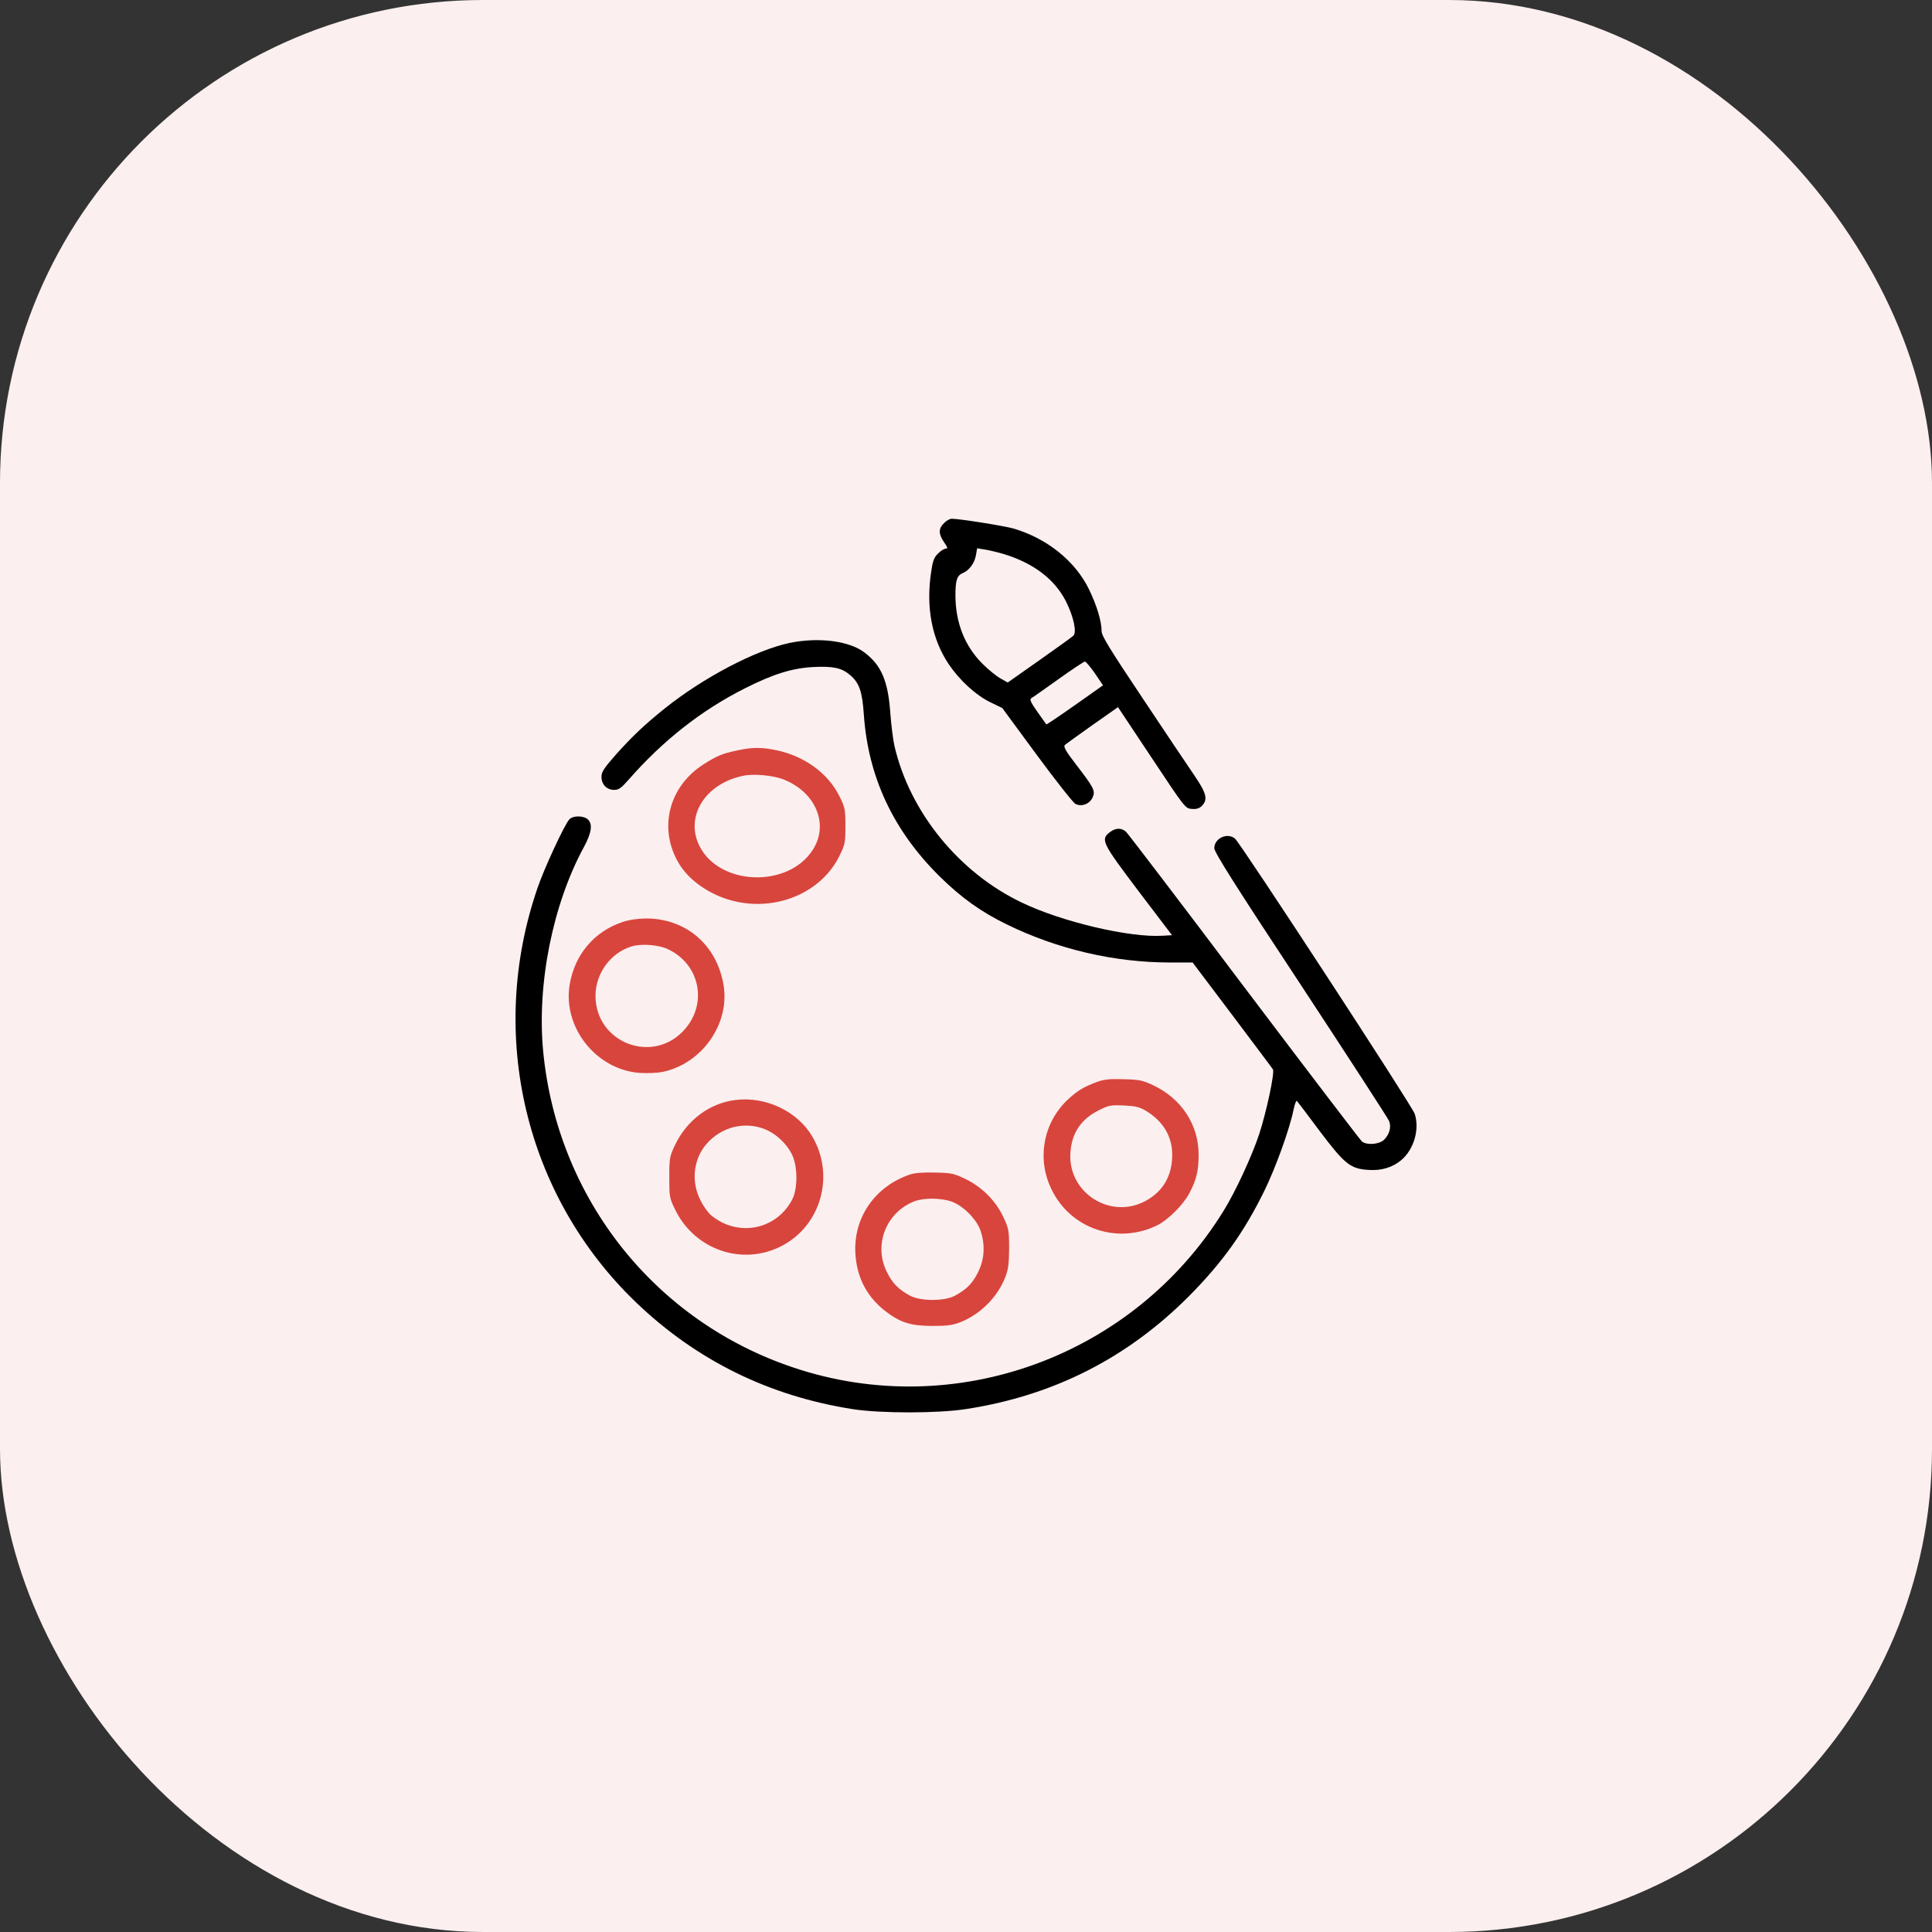 <?xml version="1.0" encoding="UTF-8"?> <svg xmlns="http://www.w3.org/2000/svg" width="60" height="60" viewBox="0 0 60 60" fill="none"><rect x="0" y="0" width="60" height="60" fill="#333333" stroke="none"/> <rect width="60" height="60" rx="15" fill="#FBEFEF"></rect> <g clip-path="url(#clip0_94_593)"> <path d="M29.317 16.246C29.142 16.416 29.142 16.58 29.317 16.837C29.431 17.001 29.442 17.039 29.371 17.039C29.322 17.039 29.213 17.105 29.131 17.192C29.005 17.313 28.966 17.422 28.917 17.767C28.753 18.866 28.939 19.839 29.459 20.621C29.803 21.13 30.301 21.589 30.766 21.814L31.127 21.989L32.193 23.438C32.778 24.231 33.32 24.92 33.396 24.964C33.588 25.067 33.85 24.969 33.938 24.75C34.02 24.553 33.965 24.455 33.418 23.744C33.084 23.307 33.019 23.186 33.074 23.132C33.112 23.099 33.5 22.82 33.932 22.514L34.72 21.961L35.764 23.531C36.798 25.089 36.809 25.106 37.011 25.122C37.159 25.133 37.246 25.106 37.323 25.029C37.52 24.832 37.47 24.636 37.093 24.083C36.902 23.804 36.174 22.721 35.48 21.677C34.457 20.146 34.211 19.746 34.211 19.599C34.211 19.293 34.058 18.789 33.817 18.297C33.391 17.422 32.516 16.722 31.482 16.416C31.203 16.334 29.792 16.11 29.557 16.11C29.497 16.11 29.388 16.17 29.317 16.246ZM31.198 17.214C32.111 17.499 32.756 17.991 33.106 18.68C33.342 19.15 33.445 19.637 33.336 19.741C33.292 19.785 32.811 20.129 32.275 20.507L31.296 21.196L31.072 21.07C30.952 21.004 30.7 20.802 30.514 20.616C29.962 20.069 29.672 19.336 29.672 18.483C29.672 18.018 29.721 17.876 29.896 17.799C30.099 17.718 30.273 17.482 30.312 17.225L30.345 17.028L30.591 17.067C30.727 17.089 31.001 17.154 31.198 17.214ZM34.003 20.911L34.255 21.283L33.38 21.901C32.898 22.24 32.499 22.508 32.494 22.497C32.488 22.486 32.363 22.311 32.215 22.103C32.007 21.808 31.969 21.721 32.029 21.682C32.073 21.66 32.45 21.392 32.871 21.092C33.292 20.791 33.664 20.545 33.691 20.545C33.724 20.545 33.861 20.709 34.003 20.911Z" fill="black"></path> <path d="M24.504 19.971C23.459 20.195 21.835 21.048 20.648 21.999C20.041 22.486 19.642 22.858 19.134 23.427C18.756 23.859 18.68 23.968 18.68 24.127C18.68 24.362 18.844 24.531 19.073 24.531C19.216 24.531 19.292 24.477 19.522 24.214C20.588 22.995 21.797 22.049 23.126 21.381C24.023 20.927 24.613 20.747 25.275 20.714C25.887 20.687 26.134 20.742 26.396 20.96C26.686 21.206 26.779 21.469 26.828 22.202C26.965 24.138 27.741 25.789 29.174 27.211C29.852 27.878 30.459 28.316 31.28 28.715C32.849 29.481 34.61 29.891 36.338 29.891H37.038L38.263 31.515C38.936 32.412 39.51 33.172 39.532 33.21C39.592 33.309 39.335 34.517 39.105 35.223C38.876 35.912 38.373 37 38.001 37.602C35.212 42.124 29.661 44.153 24.652 42.474C20.337 41.036 17.312 37.219 16.87 32.663C16.667 30.574 17.165 28.081 18.138 26.298C18.373 25.86 18.412 25.587 18.253 25.445C18.116 25.324 17.788 25.324 17.679 25.45C17.531 25.609 16.892 26.987 16.695 27.572C15.12 32.139 16.312 37.142 19.752 40.446C21.633 42.25 23.892 43.36 26.5 43.765C27.364 43.896 29.131 43.896 30 43.76C32.712 43.344 35.004 42.179 36.918 40.26C37.962 39.21 38.641 38.258 39.27 36.973C39.62 36.256 40.052 35.059 40.172 34.463C40.21 34.288 40.254 34.167 40.276 34.189C40.303 34.217 40.62 34.638 40.987 35.13C41.763 36.158 41.938 36.3 42.507 36.333C42.901 36.36 43.245 36.256 43.513 36.032C43.913 35.699 44.093 35.064 43.934 34.589C43.847 34.331 38.542 26.21 38.356 26.046C38.121 25.844 37.711 26.03 37.711 26.342C37.711 26.467 38.362 27.501 40.402 30.591C41.878 32.839 43.114 34.742 43.142 34.818C43.212 34.999 43.152 35.228 42.988 35.392C42.841 35.54 42.458 35.573 42.299 35.453C42.25 35.414 40.604 33.254 38.641 30.656C36.683 28.053 35.026 25.882 34.966 25.828C34.818 25.702 34.643 25.707 34.462 25.849C34.173 26.074 34.227 26.177 35.359 27.676L36.398 29.043L36.109 29.06C35.081 29.125 32.97 28.628 31.723 28.026C29.781 27.096 28.256 25.221 27.78 23.175C27.736 22.984 27.676 22.514 27.648 22.125C27.577 21.146 27.37 20.66 26.85 20.266C26.374 19.899 25.406 19.779 24.504 19.971Z" fill="black"></path> <path d="M22.891 23.306C22.427 23.405 22.279 23.465 21.847 23.738C20.753 24.438 20.436 25.762 21.098 26.839C21.437 27.392 22.142 27.851 22.881 28.004C24.188 28.283 25.527 27.687 26.069 26.582C26.244 26.227 26.255 26.166 26.255 25.652C26.255 25.138 26.244 25.078 26.069 24.728C25.719 24.017 24.991 23.487 24.122 23.301C23.657 23.203 23.356 23.203 22.891 23.306ZM24.313 24.198C25.325 24.586 25.757 25.592 25.243 26.391C24.477 27.588 22.339 27.512 21.721 26.27C21.267 25.357 21.896 24.34 23.072 24.094C23.395 24.023 23.991 24.078 24.313 24.198Z" fill="#D8453D"></path> <path d="M19.319 28.639C18.45 28.934 17.854 29.645 17.695 30.558C17.46 31.898 18.515 33.227 19.872 33.32C20.107 33.336 20.429 33.32 20.588 33.287C21.813 33.024 22.677 31.783 22.469 30.58C22.256 29.338 21.294 28.518 20.052 28.524C19.784 28.529 19.527 28.567 19.319 28.639ZM20.736 29.475C21.742 29.94 21.988 31.176 21.244 31.991C20.265 33.068 18.499 32.385 18.494 30.93C18.494 30.23 18.958 29.596 19.609 29.393C19.91 29.3 20.446 29.338 20.736 29.475Z" fill="#D8453D"></path> <path d="M34.074 33.598C33.653 33.757 33.489 33.855 33.194 34.118C32.411 34.829 32.187 35.961 32.647 36.918C33.237 38.17 34.725 38.668 35.966 38.039C36.289 37.87 36.748 37.41 36.929 37.071C37.158 36.645 37.224 36.36 37.224 35.857C37.224 34.927 36.688 34.112 35.808 33.702C35.485 33.549 35.376 33.527 34.894 33.516C34.468 33.5 34.287 33.522 34.074 33.598ZM35.583 34.495C36.114 34.812 36.404 35.288 36.404 35.852C36.409 36.502 36.125 37 35.578 37.295C34.484 37.891 33.155 37.038 33.243 35.797C33.281 35.19 33.571 34.758 34.118 34.484C34.429 34.326 34.49 34.315 34.9 34.331C35.255 34.348 35.392 34.38 35.583 34.495Z" fill="#D8453D"></path> <path d="M22.836 34.162C22.032 34.26 21.327 34.791 20.96 35.567C20.796 35.912 20.785 35.972 20.785 36.562C20.785 37.169 20.791 37.208 20.971 37.574C21.584 38.821 23.06 39.324 24.274 38.695C25.499 38.061 25.937 36.502 25.226 35.294C24.766 34.512 23.777 34.041 22.836 34.162ZM23.798 35.086C24.11 35.223 24.427 35.518 24.586 35.835C24.777 36.202 24.783 36.913 24.597 37.263C24.099 38.203 22.902 38.427 22.081 37.738C21.988 37.662 21.835 37.448 21.748 37.263C21.458 36.688 21.534 35.999 21.939 35.529C22.409 34.987 23.148 34.807 23.798 35.086Z" fill="#D8453D"></path> <path d="M28.277 36.47C27.177 36.836 26.499 37.809 26.565 38.931C26.609 39.685 26.931 40.287 27.511 40.73C27.97 41.08 28.299 41.178 28.96 41.178C29.425 41.178 29.589 41.156 29.835 41.058C30.442 40.817 30.973 40.287 31.213 39.68C31.312 39.434 31.334 39.27 31.339 38.777C31.339 38.214 31.328 38.154 31.164 37.804C30.924 37.295 30.513 36.88 30.01 36.628C29.627 36.442 29.562 36.426 29.048 36.415C28.698 36.404 28.413 36.426 28.277 36.47ZM29.54 37.312C29.901 37.432 30.333 37.864 30.453 38.225C30.601 38.663 30.573 39.111 30.377 39.505C30.202 39.86 30.016 40.046 29.649 40.243C29.327 40.413 28.594 40.413 28.271 40.243C27.905 40.046 27.719 39.86 27.544 39.505C27.123 38.668 27.511 37.662 28.386 37.312C28.676 37.197 29.201 37.197 29.54 37.312Z" fill="#D8453D"></path> </g> <defs> <clipPath id="clip0_94_593"> <rect width="28" height="28" fill="white" transform="translate(16 16)"></rect> </clipPath> </defs> </svg> 